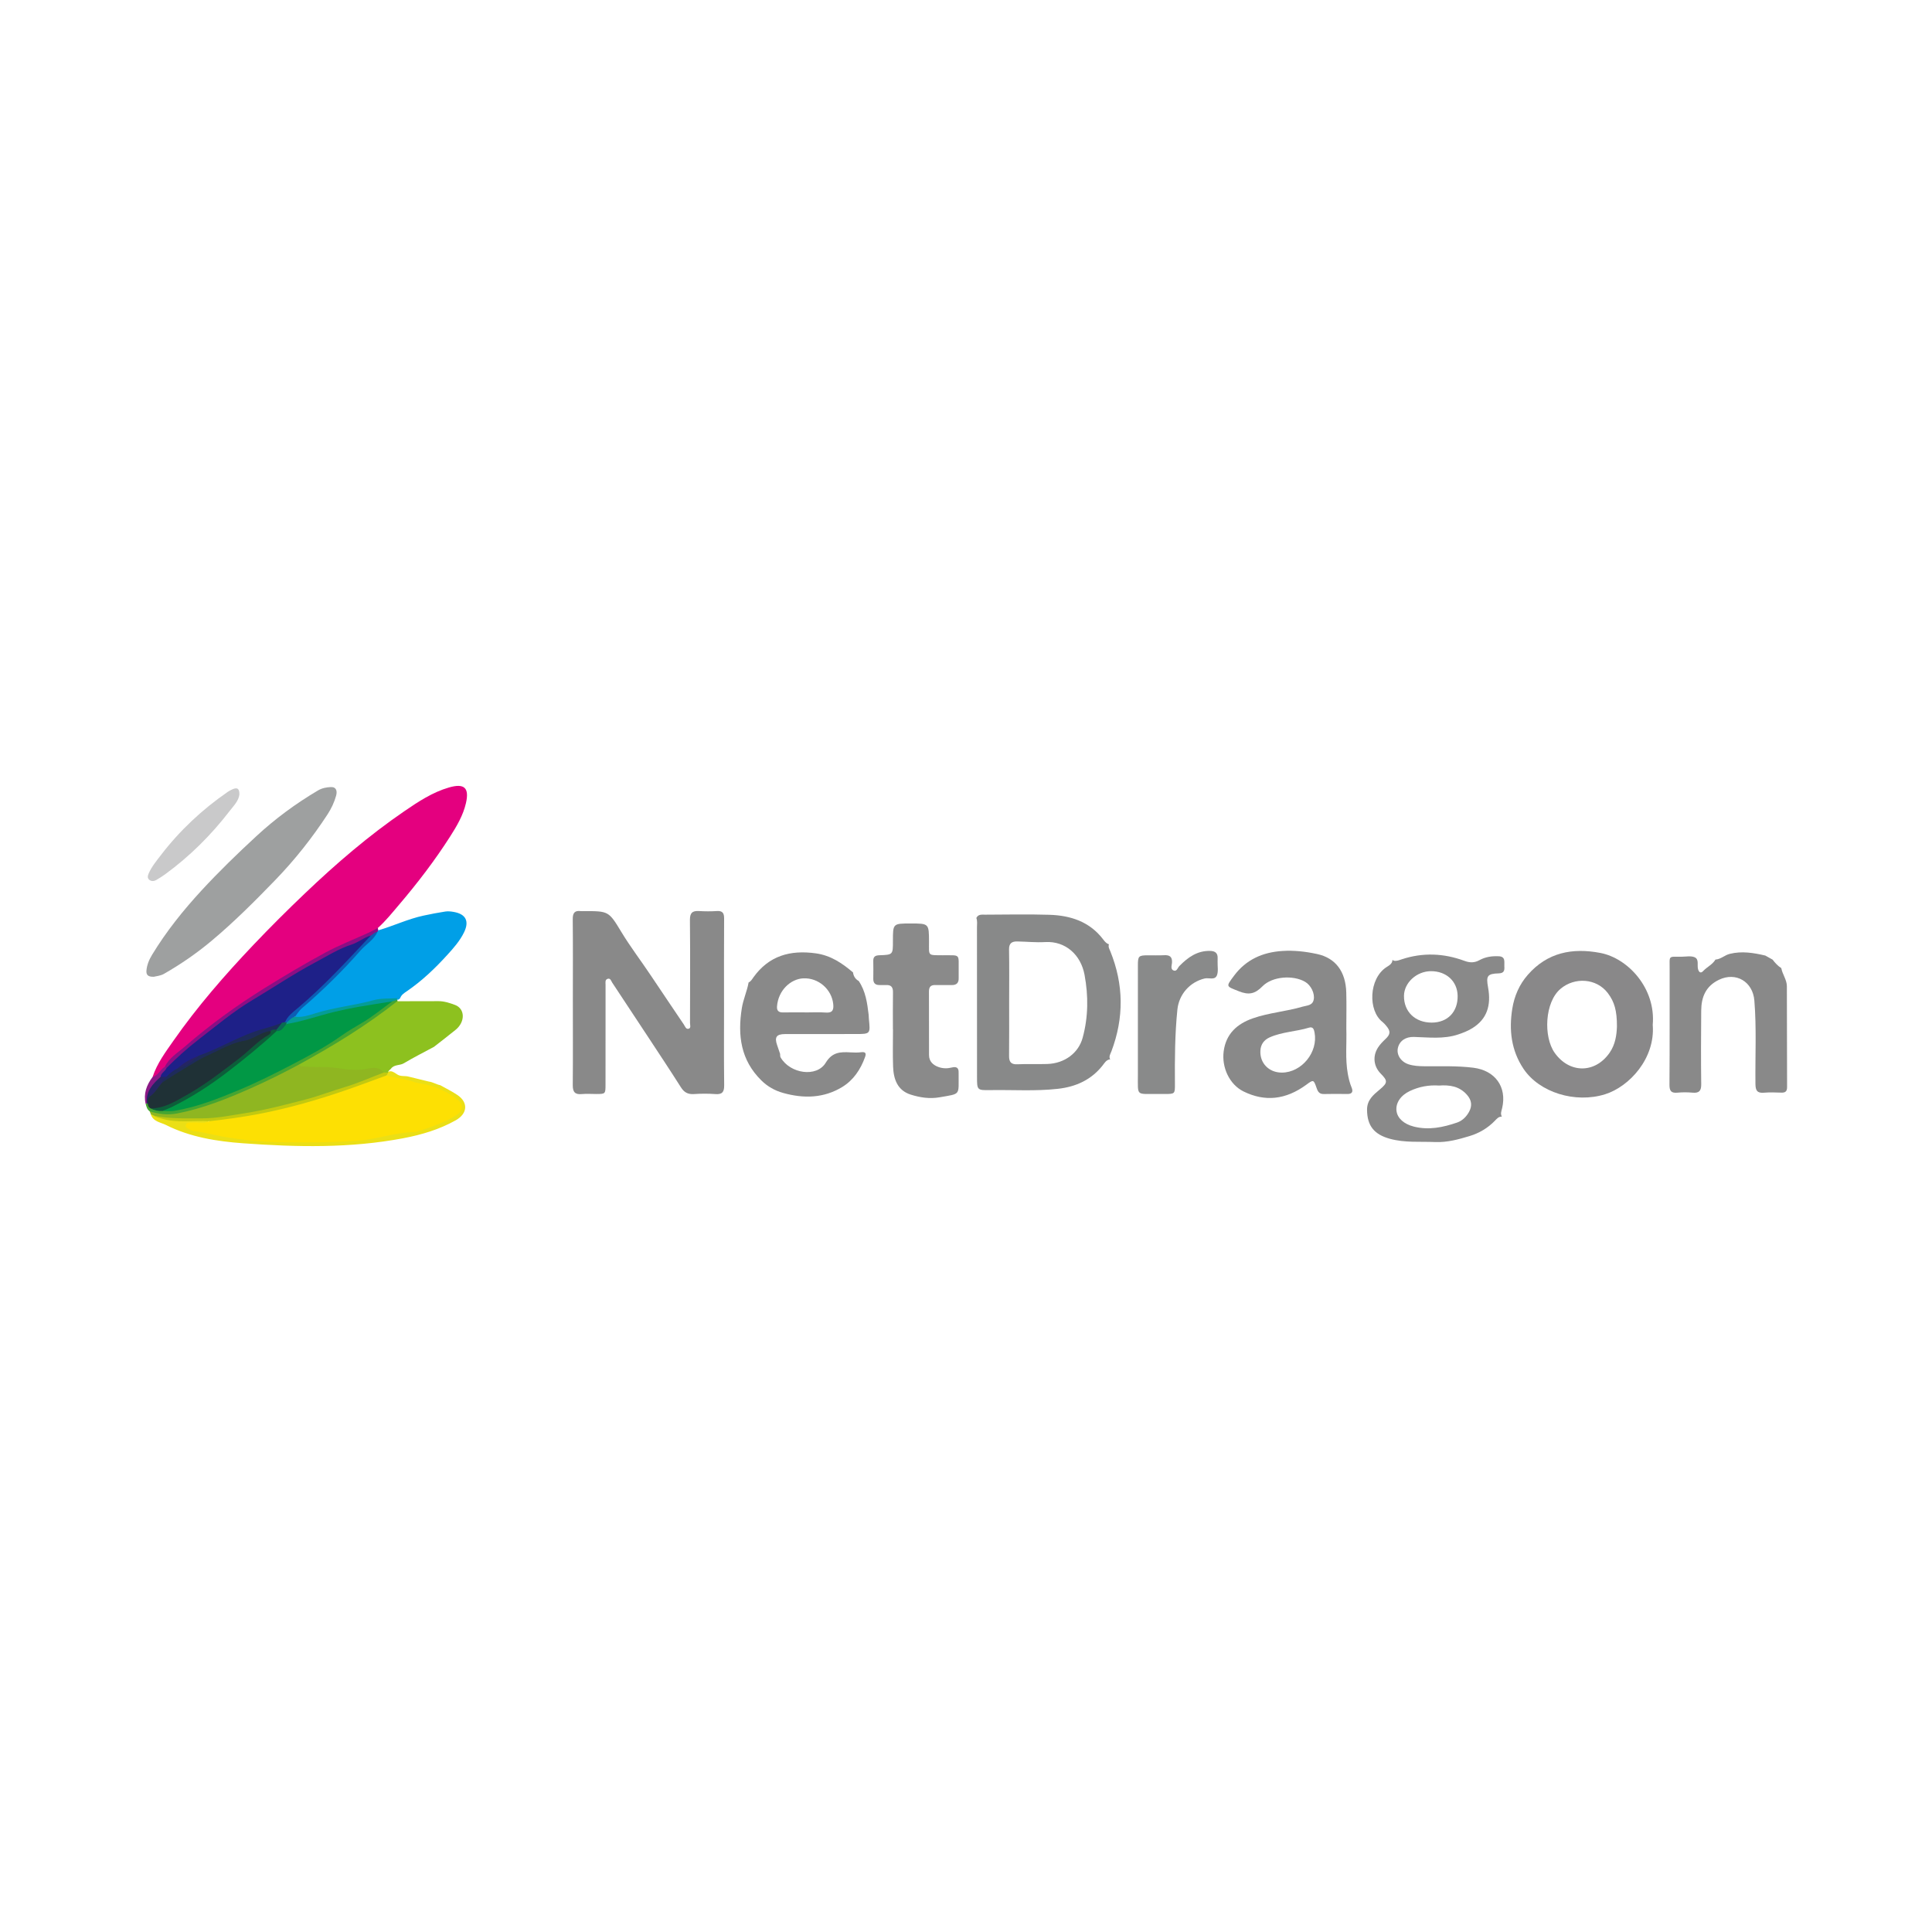 <?xml version="1.0" encoding="utf-8"?>
<!-- Generator: Adobe Illustrator 17.0.0, SVG Export Plug-In . SVG Version: 6.00 Build 0)  -->
<!DOCTYPE svg PUBLIC "-//W3C//DTD SVG 1.1//EN" "http://www.w3.org/Graphics/SVG/1.1/DTD/svg11.dtd">
<svg version="1.1" id="Layer_1" xmlns="http://www.w3.org/2000/svg" xmlns:xlink="http://www.w3.org/1999/xlink" x="0px" y="0px"
	 width="200px" height="200px" viewBox="0 0 200 200" enable-background="new 0 0 200 200" xml:space="preserve">

<g>
	<path fill="#E4007F" d="M15.797,111.485c0.459-1.4,1.336-2.572,2.16-3.752c2.475-3.54,5.307-6.789,8.278-9.92
		c1.732-1.825,3.515-3.599,5.336-5.335c3.231-3.081,6.612-5.988,10.299-8.512c1.437-0.983,2.907-1.955,4.609-2.447
		c1.586-0.458,2.12,0.03,1.755,1.623c-0.289,1.261-0.947,2.374-1.634,3.449c-1.591,2.492-3.387,4.834-5.306,7.085
		c-0.699,0.821-1.369,1.664-2.176,2.384c-0.203,0.372-0.559,0.55-0.922,0.707c-1.442,0.626-2.89,1.246-4.282,1.969
		c-1.393,0.725-2.74,1.545-4.103,2.331c-2.734,1.576-5.359,3.317-7.858,5.242c-1.443,1.112-2.854,2.266-4.186,3.512
		c-0.216,0.202-0.426,0.412-0.572,0.675c-0.244,0.296-0.537,0.546-0.786,0.838C16.248,111.525,16.06,111.677,15.797,111.485z"/>
	<path fill="#9EA0A0" d="M15.927,101.113c-0.625,0.025-0.801-0.214-0.767-0.637c0.049-0.601,0.281-1.14,0.59-1.648
		c1.461-2.405,3.207-4.581,5.115-6.652c1.807-1.961,3.716-3.807,5.669-5.613c1.956-1.809,4.09-3.381,6.384-4.737
		c0.417-0.247,0.894-0.334,1.344-0.35c0.564-0.02,0.661,0.429,0.533,0.891c-0.191,0.689-0.498,1.338-0.886,1.934
		c-1.591,2.436-3.39,4.71-5.413,6.801c-2.125,2.196-4.284,4.36-6.632,6.321c-1.531,1.279-3.174,2.409-4.907,3.398
		C16.607,101.02,16.162,101.05,15.927,101.113z"/>
	<path fill="#009FE7" d="M39.155,96.308c1.583-0.458,3.08-1.182,4.699-1.527c0.746-0.158,1.495-0.307,2.248-0.421
		c0.285-0.043,0.593-0.008,0.881,0.044c1.243,0.223,1.609,0.957,1.065,2.09c-0.444,0.925-1.123,1.677-1.803,2.422
		c-1.248,1.368-2.587,2.64-4.123,3.691c-0.279,0.191-0.58,0.378-0.702,0.728c-0.053,0.068-0.119,0.118-0.198,0.151
		c-3.354,0.287-6.59,1.187-9.861,1.907c-0.242,0.053-0.473,0.14-0.714,0.016c-0.361-0.472,0.089-0.754,0.319-0.982
		c0.573-0.569,1.141-1.156,1.763-1.667c1.795-1.471,3.248-3.272,4.862-4.917c0.463-0.472,0.997-0.876,1.388-1.419
		C39.029,96.371,39.088,96.332,39.155,96.308z"/>
	<path fill="#8FB621" d="M15.608,115.33c-0.038-0.096-0.077-0.192-0.115-0.288c0.14-0.153,0.318-0.12,0.482-0.078
		c1.628,0.415,3.171-0.015,4.7-0.492c2.939-0.918,5.725-2.211,8.497-3.533c0.632-0.302,1.144-0.862,1.911-0.874
		c1.758,0.185,3.534,0.117,5.285,0.407c0.507,0.084,1.029,0.009,1.541-0.072c0.44-0.07,0.884-0.077,1.316,0.049
		c0.276,0.081,0.599,0.137,0.579,0.544c-0.126,0.261-0.359,0.406-0.612,0.503c-1.396,0.533-2.783,1.096-4.206,1.55
		c-2.175,0.693-4.371,1.319-6.6,1.819c-3.169,0.709-6.351,1.275-9.625,1.132c-0.94-0.041-1.861-0.127-2.772-0.353
		C15.823,115.584,15.689,115.49,15.608,115.33z"/>
	<path fill="#C9C9CA" d="M24.784,82.23c-0.073,0.675-0.598,1.189-1.024,1.742c-1.914,2.483-4.12,4.674-6.654,6.527
		c-0.297,0.217-0.61,0.412-0.928,0.598c-0.225,0.132-0.486,0.153-0.7-0.001c-0.243-0.175-0.192-0.432-0.088-0.671
		c0.305-0.703,0.795-1.289,1.252-1.887c1.955-2.555,4.278-4.728,6.923-6.557c0.161-0.111,0.338-0.204,0.518-0.281
		C24.57,81.492,24.781,81.631,24.784,82.23z"/>
	<path fill="#EBDF16" d="M15.608,115.33c0.105,0.053,0.21,0.107,0.315,0.16c1.447,0.521,2.953,0.421,4.45,0.431
		c0.415,0.003,0.837-0.077,1.244,0.073c-0.111,0.388-0.111,0.386-0.53,0.438c-0.434,0.054-0.883-0.061-1.333,0.101
		c0.075,0.29,0.321,0.285,0.515,0.328c1.993,0.442,4.008,0.705,6.037,0.95c2.808,0.339,5.614,0.314,8.405,0.186
		c2.186-0.1,4.419-0.08,6.558-0.847c0.899-0.323,1.937-0.239,2.878-0.57c1.001-0.353,1.993-0.711,2.855-1.351
		c0.662-0.491,0.68-0.822,0.044-1.329c-1.123-0.895-2.438-1.326-3.824-1.624c-1.028-0.222-2.08-0.374-3.063-0.782
		c-0.151-0.1-0.218-0.226-0.125-0.401c0.041-0.065,0.096-0.116,0.164-0.153c0.319-0.128,0.56,0.048,0.807,0.206
		c0.043,0.02,0.082,0.046,0.117,0.078c0.365,0.248,0.803,0.114,1.194,0.23c0.691,0.169,1.383,0.339,2.074,0.508
		c0.418,0.053,0.776,0.295,1.185,0.377c0.594,0.336,1.214,0.634,1.777,1.015c1.139,0.77,1.058,1.927-0.178,2.621
		c-1.691,0.949-3.53,1.494-5.423,1.854c-5.498,1.047-11.053,0.924-16.583,0.523c-2.72-0.197-5.485-0.634-7.987-1.895
		C16.623,116.177,15.831,116.118,15.608,115.33z"/>
	<path fill="#8B0F84" d="M39.155,96.308c-0.028,0.052-0.055,0.103-0.083,0.155c-0.204,0.218-0.42,0.42-0.698,0.544
		c-3.073,1.447-6.111,2.966-9.006,4.744c-2.096,1.288-4.24,2.517-6.178,4.04c-1.528,1.2-3.05,2.409-4.56,3.631
		c-0.465,0.377-0.67,1.048-1.333,1.22c-0.123-0.019-0.196-0.093-0.228-0.21c0.437-0.932,1.318-1.438,2.049-2.073
		c2.6-2.256,5.382-4.276,8.305-6.09c2.053-1.274,4.133-2.511,6.258-3.658c1.458-0.787,3.015-1.388,4.524-2.079
		c0.311-0.142,0.608-0.314,0.912-0.473C39.131,96.142,39.143,96.225,39.155,96.308z"/>
	<path fill="#45A532" d="M31.002,110.174c-1.655,0.893-3.339,1.729-5.058,2.491c-2.463,1.092-4.962,2.092-7.621,2.603
		c-0.95,0.182-1.905,0.068-2.831-0.227c-0.269-0.186-0.335-0.482-0.414-0.771c0.053-0.039,0.113-0.055,0.179-0.052
		c0.062,0.019,0.116,0.051,0.164,0.094c0.109,0.112,0.212,0.23,0.354,0.303c0.34,0.144,0.692,0.218,1.061,0.203
		c1.949,0.065,3.731-0.634,5.511-1.266c2.017-0.717,3.979-1.587,5.889-2.556c2.437-1.236,4.827-2.55,7.138-4.024
		c1.743-1.111,3.445-2.277,5.158-3.43c0.177-0.062,0.357-0.114,0.548-0.091c0.049,0.059,0.073,0.128,0.074,0.204
		c-0.065,0.354-0.365,0.516-0.612,0.704c-2.07,1.58-4.258,2.984-6.491,4.322c-0.694,0.416-1.405,0.801-2.107,1.201
		C31.662,110.046,31.385,110.305,31.002,110.174z"/>
	<path fill="#8B1886" d="M15.207,114.212c-0.042,0.022-0.085,0.041-0.129,0.059c-0.241-1.052,0.093-1.957,0.718-2.786
		c0.594-0.146,0.786-0.778,1.273-1.053c0.052,0.046,0.105,0.092,0.157,0.138c0.111,0.468-0.36,0.641-0.497,0.983
		C15.972,112.296,15.441,113.169,15.207,114.212z"/>
	<path fill="#059C96" d="M41.128,103.335c-0.027,0.064-0.055,0.129-0.082,0.194c-0.146,0.044-0.292,0.087-0.438,0.131
		c-0.917,0.634-2.026,0.536-3.043,0.743c-2.094,0.428-4.173,0.898-6.221,1.507c-0.519,0.154-1.04,0.29-1.59,0.188
		c-0.079-0.036-0.132-0.096-0.157-0.179c0.133-0.479,0.377-0.8,0.943-0.667c0.751,0.092,1.468-0.157,2.146-0.369
		c1.976-0.615,4.04-0.803,6.029-1.354C39.478,103.318,40.321,103.392,41.128,103.335z"/>
	<path fill="#0D5DB4" d="M30.54,105.253c-0.378,0.064-0.576,0.396-0.871,0.585c-0.057,0.055-0.117,0.063-0.182,0.015
		c-0.168-0.462,0.209-0.675,0.455-0.916c1.261-1.239,2.628-2.365,3.896-3.598c1.146-1.115,2.188-2.326,3.306-3.465
		c0.379-0.386,0.781-0.746,1.247-1.028c0.23-0.123,0.393-0.367,0.682-0.383c-0.367,0.835-1.173,1.275-1.745,1.926
		c-1.886,2.146-3.922,4.146-6.096,6.004C30.957,104.627,30.768,104.963,30.54,105.253z"/>
	<path fill="#8DC11F" d="M44.92,108.372c-1.041,0.561-2.1,1.091-3.113,1.697c-0.425,0.254-0.996,0.105-1.331,0.559
		c-0.097,0.131-0.286,0.195-0.303,0.393c0,0-0.008,0.02-0.008,0.02c-0.147,0.092-0.291,0.128-0.428-0.017
		c-0.421-0.535-1.043-0.533-1.58-0.411c-1.134,0.257-2.25,0.106-3.35-0.06c-1.19-0.18-2.381-0.025-3.565-0.168
		c-0.158-0.019-0.21-0.084-0.24-0.211c3.529-1.932,6.957-4.021,10.117-6.526c1.424-0.003,2.848-0.008,4.272-0.009
		c0.598,0,1.172,0.189,1.709,0.389c1.056,0.394,1.076,1.754,0.067,2.577C46.429,107.208,45.67,107.784,44.92,108.372z"/>
	<path fill="#C2C910" d="M39.737,111.024c0.143,0.006,0.286,0.011,0.428,0.017c-0.046,0.094-0.092,0.189-0.137,0.283
		c-0.68,0.718-1.648,0.874-2.507,1.182c-2.478,0.888-4.991,1.678-7.541,2.347c-2.485,0.652-5.021,0.996-7.551,1.387
		c-0.268,0.042-0.545,0.059-0.758-0.172c-1.671-0.094-3.366,0.229-5.013-0.293c-0.252-0.08-0.526-0.099-0.735-0.285
		c1.673,0.352,3.37,0.282,5.063,0.28c1.451-0.002,2.865-0.299,4.292-0.519c2.136-0.329,4.218-0.877,6.301-1.417
		c1.394-0.361,2.744-0.891,4.127-1.301C37.087,112.123,38.395,111.53,39.737,111.024z"/>
	<path fill="#FDE003" d="M21.671,116.068c1.706-0.19,3.407-0.422,5.093-0.744c3.116-0.594,6.156-1.473,9.151-2.508
		c1.378-0.476,2.742-0.993,4.113-1.492c0.885,0.283,1.82,0.331,2.711,0.643c0.662,0.233,1.389,0.251,2.089,0.499
		c0.984,0.349,1.879,0.793,2.644,1.472c0.556,0.494,0.395,1.127-0.256,1.522c-1.212,0.737-2.53,1.21-3.873,1.629
		c-0.141,0.044-0.285,0.103-0.429,0.104c-1.986,0.021-3.855,0.739-5.851,0.888c-2.737,0.205-5.461,0.202-8.184,0.161
		c-1.972-0.03-3.953-0.257-5.916-0.602c-0.933-0.164-1.848-0.418-2.788-0.543c-0.144-0.019-0.318-0.022-0.418-0.105
		c-0.192-0.16-0.602-0.19-0.518-0.535c0.083-0.343,0.442-0.216,0.698-0.246C20.514,116.144,21.114,116.368,21.671,116.068z"/>
	<path fill="#1E2088" d="M38.391,96.844c-2.443,2.586-4.833,5.225-7.571,7.518c-0.497,0.416-1.045,0.825-1.32,1.46
		c-0.057,0.11-0.154,0.168-0.265,0.208c-1.713,0.711-3.554,1.084-5.205,1.954c-1.06,0.558-2.155,1.025-3.277,1.437
		c-0.817,0.318-1.572,0.743-2.252,1.298c-0.475,0.255-0.834,0.687-1.346,0.887c-0.198,0.041-0.384,0.036-0.526-0.136
		c0.03-0.413,0.478-0.547,0.597-0.901c1.067-1.064,2.181-2.075,3.376-2.995c1.799-1.386,3.534-2.857,5.495-4.026
		c2.18-1.3,4.291-2.726,6.528-3.915c1.233-0.656,2.43-1.421,3.787-1.86C37.099,97.552,37.676,97.042,38.391,96.844z"/>
	<path fill="#019845" d="M29.659,106.006c1.707-0.273,3.332-0.87,5.004-1.269c0.801-0.191,1.618-0.366,2.435-0.507
		c1.168-0.202,2.34-0.382,3.51-0.571c-1.086,0.791-2.117,1.649-3.292,2.325c-0.653,0.376-1.313,0.77-1.931,1.207
		c-1.647,1.165-3.418,2.113-5.199,3.038c-1.759,0.913-3.536,1.806-5.363,2.571c-2.189,0.917-4.404,1.798-6.765,2.195
		c-0.408,0.069-0.837,0.011-1.256,0.011c-0.033-0.243,0.17-0.265,0.317-0.333c2.749-1.288,5.221-2.988,7.587-4.888
		c1.3-1.044,2.51-2.194,3.852-3.185C29.039,106.618,29.18,105.998,29.659,106.006z"/>
	<path fill="#1F3136" d="M15.604,114.746c-0.202-0.091-0.286-0.258-0.3-0.469c-0.181-0.406-0.062-0.733,0.241-1.036
		c0.41-0.41,0.718-0.913,1.148-1.308c1.216-0.822,2.481-1.555,3.762-2.277c2.125-1.198,4.439-1.921,6.66-2.872
		c0.28-0.12,0.587-0.297,0.918-0.105c0.22,0.297-0.018,0.446-0.203,0.599c-1.393,1.156-2.765,2.342-4.217,3.422
		c-1.983,1.474-4.002,2.902-6.302,3.867C16.756,114.8,16.2,114.947,15.604,114.746z"/>
	<path fill="#0D5E3A" d="M15.604,114.746c1.469-0.011,2.66-0.793,3.862-1.472c1.875-1.06,3.565-2.394,5.281-3.696
		c1.052-0.799,1.926-1.819,3.096-2.464c0.14-0.077,0.185-0.223,0.194-0.377c0.07-0.376,0.311-0.3,0.558-0.213
		c0.074,0.062,0.086,0.134,0.035,0.216c-1.603,1.49-3.303,2.868-5.035,4.198c-1.831,1.406-3.77,2.664-5.851,3.682
		c-0.305,0.149-0.628,0.26-0.942,0.388C16.378,115.031,15.977,114.953,15.604,114.746z"/>
	<path fill="#252563" d="M16.787,112.065c-0.42,0.47-0.716,1.054-1.241,1.423c-0.31,0.217-0.222,0.509-0.242,0.789
		c-0.046-0.001-0.078-0.022-0.097-0.064c-0.135-1.231,0.603-2.007,1.423-2.742c0.199,0,0.398,0,0.597,0.001
		C17.231,111.781,16.85,111.806,16.787,112.065z"/>
	<path fill="#0A6B54" d="M28.63,106.739c-0.001-0.051-0.003-0.103-0.004-0.154c-0.076-0.462,0.328-0.535,0.588-0.725
		c0.095-0.012,0.191-0.024,0.286-0.037c0.056,0.005,0.113,0.01,0.169,0.015c-0.003,0.056-0.007,0.112-0.01,0.168
		C29.355,106.305,29.185,106.791,28.63,106.739z"/>
	<path fill="#1E2B5A" d="M29.214,105.86c-0.196,0.242-0.392,0.483-0.588,0.725c-0.205,0.018-0.432-0.053-0.589,0.151
		c-1.014,0.067-1.77,0.835-2.751,1.003c-1.438,0.246-2.681,1.036-3.984,1.61c-0.58,0.255-1.211,0.668-1.801,1.024
		c-0.914,0.551-1.824,1.105-2.714,1.693c-0.027-0.326,0.297-0.393,0.44-0.593c0.34-0.37,0.731-0.672,1.186-0.887
		c0.768-0.398,1.493-0.868,2.222-1.33c1.933-0.67,3.693-1.741,5.616-2.431C27.228,106.473,28.258,106.279,29.214,105.86z"/>
	<path fill="#252563" d="M20.635,109.255c-0.68,0.544-1.31,1.172-2.222,1.33C19.049,109.966,19.831,109.592,20.635,109.255z"/>
	<g>
		<path fill="#898989" d="M74.953,103.829c-0.001,0-0.002,0-0.002,0c0-2.911-0.01-5.822,0.009-8.733
			c0.004-0.559-0.146-0.824-0.751-0.785c-0.614,0.04-1.235,0.037-1.849,0c-0.69-0.041-0.946,0.193-0.939,0.929
			c0.035,3.552,0.016,7.105,0.008,10.657c0,0.206,0.121,0.518-0.131,0.595c-0.287,0.088-0.375-0.236-0.508-0.434
			c-1.137-1.692-2.283-3.377-3.414-5.073c-1.007-1.511-2.114-2.952-3.055-4.509c-1.31-2.168-1.321-2.161-3.89-2.157
			c-0.099,0-0.199,0.012-0.296-0.001c-0.651-0.087-0.851,0.196-0.845,0.841c0.029,2.763,0.011,5.526,0.011,8.289
			c0,2.96,0.017,5.921-0.008,8.881c-0.006,0.702,0.217,1.001,0.941,0.929c0.489-0.048,0.986-0.006,1.479-0.007
			c0.969-0.002,0.97-0.003,0.97-1.009c0.001-3.429,0.001-6.858,0.005-10.287c0-0.234-0.082-0.545,0.23-0.632
			c0.284-0.079,0.346,0.229,0.459,0.399c1.291,1.945,2.577,3.893,3.859,5.844c1.091,1.66,2.191,3.316,3.254,4.994
			c0.329,0.52,0.72,0.736,1.334,0.697c0.737-0.047,1.483-0.055,2.219,0.002c0.721,0.055,0.931-0.209,0.923-0.919
			C74.932,109.503,74.953,106.666,74.953,103.829z"/>
		<path fill="#898889" d="M165.671,98.648c-2.907-0.556-5.485-0.051-7.513,2.265c-0.879,1.004-1.396,2.198-1.606,3.506
			c-0.354,2.203-0.112,4.316,1.157,6.217c1.648,2.469,5.367,3.602,8.44,2.645c2.519-0.784,5.217-3.714,4.942-7.187
			C171.425,102.313,168.532,99.195,165.671,98.648z M166.606,109.009c-1.52,2.145-4.162,2.113-5.673-0.032
			c-1.164-1.653-1.032-5.222,0.61-6.612c1.474-1.248,3.738-1.098,4.903,0.445c0.68,0.9,0.944,1.813,0.939,3.457
			C167.354,107.106,167.236,108.12,166.606,109.009z"/>
		<path fill="#898989" d="M139.526,111.172c-0.285-1.568-0.102-3.149-0.155-4.723c0.001-1.234,0.028-2.468-0.005-3.7
			c-0.059-2.197-1.123-3.579-3.023-3.99c-1.185-0.256-2.379-0.393-3.594-0.315c-2.044,0.132-3.759,0.89-5.008,2.571
			c-0.865,1.164-0.826,1.067,0.518,1.605c1.021,0.408,1.663,0.268,2.427-0.514c1.027-1.051,3.195-1.187,4.425-0.464
			c0.593,0.349,1.008,1.18,0.887,1.826c-0.119,0.64-0.7,0.607-1.151,0.74c-1.698,0.504-3.488,0.624-5.166,1.214
			c-1.627,0.572-2.762,1.604-3.004,3.394c-0.227,1.673,0.591,3.458,2.069,4.179c2.16,1.055,4.318,0.899,6.52-0.731
			c0.666-0.493,0.729-0.505,0.99,0.259c0.132,0.388,0.251,0.745,0.778,0.731c0.814-0.021,1.628-0.014,2.442-0.003
			c0.504,0.007,0.616-0.248,0.446-0.659C139.73,112.132,139.614,111.659,139.526,111.172z M132.7,111.035
			c-1.34,0.005-2.301-0.982-2.224-2.281c0.039-0.658,0.384-1.11,0.967-1.369c1.296-0.575,2.733-0.592,4.073-1.004
			c0.416-0.128,0.509,0.201,0.565,0.499C136.469,108.92,134.75,111.028,132.7,111.035z"/>
		<path fill="#898989" d="M81.256,107.047c2.436-0.008,4.872-0.003,7.309-0.005c1.54-0.001,1.54-0.001,1.382-1.557
			c-0.015-0.147-0.009-0.296-0.026-0.442c-0.144-1.221-0.313-2.435-1.025-3.49c-0.35-0.195-0.539-0.496-0.592-0.889c0,0,0,0,0,0l0,0
			v0c-1.129-0.961-2.308-1.76-3.855-1.975c-2.645-0.367-4.854,0.243-6.459,2.49c-0.144,0.201-0.256,0.419-0.497,0.522l0.002,0.002
			c-0.161,0.909-0.556,1.745-0.703,2.673c-0.444,2.814-0.111,5.366,2.019,7.465c0.645,0.635,1.388,1.057,2.264,1.302
			c2.123,0.594,4.19,0.549,6.106-0.614c1.165-0.707,1.906-1.816,2.368-3.099c0.133-0.371,0.071-0.565-0.395-0.504
			c-0.364,0.048-0.739,0.039-1.106,0.017c-1.034-0.061-1.894-0.048-2.572,1.075c-0.929,1.54-3.689,1.145-4.671-0.56
			c-0.056-0.097-0.034-0.238-0.049-0.359c0,0,0,0,0,0c0,0,0,0,0,0c-0.102-0.301-0.201-0.604-0.307-0.904
			C80.159,107.374,80.375,107.05,81.256,107.047z M80.436,104.191c0.126-1.691,1.426-2.85,2.719-2.913
			c1.562-0.075,2.94,1.127,3.1,2.657c0.063,0.602-0.061,0.936-0.77,0.884c-0.711-0.052-1.428-0.011-2.143-0.011
			c0-0.002,0-0.003,0-0.005c-0.764,0-1.528-0.009-2.291,0.003C80.618,104.812,80.403,104.638,80.436,104.191z"/>
		<path fill="#898989" d="M176.297,100.535c-0.215,0.231-0.414,0.15-0.514-0.2c-0.122-0.425,0.139-1.04-0.373-1.248
			c-0.383-0.155-0.875-0.052-1.318-0.048c-1.428,0.012-1.248-0.175-1.251,1.265c-0.007,3.996,0.012,7.992-0.018,11.987
			c-0.005,0.661,0.19,0.884,0.838,0.821c0.513-0.05,1.038-0.045,1.552,0.001c0.673,0.059,0.906-0.178,0.897-0.873
			c-0.034-2.54-0.02-5.081-0.001-7.621c0.01-1.394,0.464-2.527,1.83-3.188c1.77-0.856,3.513,0.194,3.672,2.144
			c0.236,2.882,0.078,5.763,0.113,8.644c0.008,0.667,0.177,0.957,0.878,0.898c0.588-0.05,1.184-0.03,1.775-0.008
			c0.429,0.017,0.624-0.112,0.622-0.58c-0.016-3.478-0.007-6.956-0.022-10.433c-0.003-0.673-0.46-1.227-0.578-1.876c0,0,0,0,0,0
			c0,0,0,0,0,0l0-0.001c-0.363-0.227-0.641-0.542-0.899-0.877c0,0,0,0,0,0c-0.252-0.141-0.504-0.282-0.756-0.423
			c-1.216-0.283-2.428-0.486-3.681-0.174c-0.528,0.131-0.923,0.554-1.478,0.59l0,0C177.274,99.857,176.7,100.102,176.297,100.535z"
			/>
		<path fill="#8A8A8A" d="M97.558,98.888c-1.561-0.014-1.38,0.086-1.387-1.405c-0.009-1.884-0.005-1.884-1.907-1.884
			c-1.831,0.001-1.831,0.001-1.829,1.823c0.002,1.403,0.002,1.417-1.398,1.465c-0.424,0.015-0.648,0.136-0.636,0.594
			c0.016,0.616,0.006,1.233,0.001,1.85c-0.003,0.426,0.197,0.642,0.627,0.639c0.222-0.002,0.445,0.016,0.666,0.002
			c0.535-0.034,0.755,0.198,0.746,0.741c-0.021,1.282-0.007,2.565-0.007,3.848c0.003,0,0.006,0,0.008,0
			c0,1.283-0.036,2.567,0.01,3.848c0.047,1.304,0.451,2.474,1.833,2.907c0.955,0.3,1.94,0.457,2.982,0.275
			c2.238-0.39,1.952-0.176,1.969-2.396c0-0.049-0.003-0.099-0.001-0.148c0.027-0.514-0.23-0.658-0.696-0.541
			c-0.466,0.117-0.935,0.113-1.385-0.048c-0.574-0.206-0.979-0.586-0.982-1.237c-0.01-2.195,0.003-4.391-0.007-6.586
			c-0.002-0.471,0.188-0.677,0.66-0.664c0.567,0.015,1.135-0.004,1.702,0.003c0.494,0.006,0.729-0.227,0.714-0.721
			c-0.007-0.222,0.002-0.444,0-0.666C99.22,98.665,99.5,98.905,97.558,98.888z"/>
		<path fill="#898A8A" d="M126.046,99.578c0.003-0.123-0.003-0.247,0.003-0.37c0.025-0.531-0.238-0.754-0.757-0.77
			c-1.348-0.04-2.321,0.666-3.206,1.567c-0.178,0.181-0.26,0.585-0.587,0.464c-0.354-0.132-0.197-0.525-0.176-0.79
			c0.049-0.639-0.239-0.831-0.83-0.796c-0.566,0.033-1.134,0.006-1.702,0.01c-0.92,0.007-0.997,0.084-0.997,1.034
			c-0.002,3.775-0.005,7.549-0.001,11.324c0.003,2.282-0.209,1.968,1.956,1.999c0.271,0,0.543,0.001,0.814,0
			c1.068-0.004,1.071-0.004,1.064-1.064c-0.018-2.563-0.006-5.123,0.256-7.678c0.16-1.56,1.276-2.85,2.825-3.216
			c0.432-0.102,1.05,0.207,1.266-0.324C126.138,100.561,126.032,100.045,126.046,99.578z"/>
		<path fill="#898989" d="M143.513,100.127c-1.809,1.189-1.921,4.484-0.392,5.672c0.135,0.105,0.249,0.24,0.361,0.371
			c0.483,0.563,0.478,0.886-0.057,1.389c-0.289,0.272-0.564,0.552-0.778,0.887c-0.571,0.895-0.454,1.952,0.294,2.705
			c0.731,0.736,0.715,0.947-0.108,1.634c-0.665,0.555-1.324,1.086-1.317,2.099c0.011,1.663,0.739,2.552,2.358,3.001
			c1.557,0.431,3.129,0.273,4.699,0.339c1.235,0.051,2.391-0.268,3.548-0.617c1.011-0.306,1.892-0.826,2.63-1.589
			c0.2-0.207,0.395-0.453,0.739-0.421c-0.01-0.008-0.02-0.016-0.03-0.024c-0.155-0.295-0.026-0.577,0.041-0.861
			c0.514-2.195-0.726-3.901-2.989-4.182c-1.695-0.21-3.394-0.14-5.092-0.153c-0.545-0.004-1.086-0.032-1.607-0.201
			c-0.796-0.258-1.264-0.988-1.105-1.69c0.171-0.752,0.819-1.167,1.657-1.143c1.52,0.042,3.051,0.243,4.546-0.244
			c0.519-0.169,1.025-0.368,1.486-0.651c1.522-0.934,1.991-2.343,1.647-4.232c-0.215-1.179-0.095-1.419,1.112-1.453
			c0.555-0.016,0.601-0.321,0.573-0.718c-0.03-0.432,0.168-1.015-0.574-1.053c-0.7-0.036-1.386,0.063-2.004,0.403
			c-0.518,0.285-0.994,0.28-1.549,0.074c-2.147-0.796-4.325-0.882-6.515-0.155c-0.257,0.085-0.508,0.195-0.79,0.138
			c-0.056-0.016-0.102-0.048-0.142-0.086c-0.002,0.001-0.005,0.002-0.007,0.003l0,0c0,0,0,0,0,0
			C144.131,99.781,143.788,99.947,143.513,100.127z M148.139,100.536c1.596-0.001,2.732,1.053,2.755,2.557
			c0.026,1.66-1.039,2.761-2.675,2.767c-1.718,0.005-2.895-1.125-2.88-2.765C145.352,101.727,146.654,100.537,148.139,100.536z
			 M145.952,112.939c0.954-0.451,1.963-0.635,3.017-0.564c1.09-0.074,2.092,0.057,2.887,0.955c0.505,0.57,0.554,1.144,0.226,1.756
			c-0.27,0.504-0.697,0.933-1.234,1.117c-1.453,0.498-2.937,0.814-4.486,0.422c-1.018-0.258-1.701-0.856-1.797-1.625
			C144.464,114.186,144.989,113.394,145.952,112.939z"/>
		<path fill="#888989" d="M115.053,108.834c1.311-3.469,1.28-6.921-0.114-10.36c-0.095-0.233-0.242-0.461-0.14-0.727
			c-0.02-0.002-0.04-0.006-0.06-0.012c-0.238-0.099-0.393-0.295-0.541-0.49c-1.404-1.847-3.385-2.48-5.577-2.547
			c-2.214-0.068-4.431-0.019-6.647-0.012c-0.334,0.001-0.71-0.065-0.9,0.339c-0.001,0.002-0.001,0.004-0.002,0.005
			c0.121,0.309,0.062,0.653,0.063,0.979c0.008,5.147,0.004,10.294,0.005,15.441c0,1.399,0.002,1.419,1.365,1.397
			c2.337-0.039,4.678,0.128,7.011-0.134c1.866-0.209,3.454-0.927,4.636-2.432c0.195-0.248,0.355-0.542,0.707-0.612
			c0.017,0.007,0.035,0.015,0.052,0.023c0.004-0.006,0.008-0.012,0.012-0.018c0,0,0,0,0,0
			C114.759,109.362,114.951,109.103,115.053,108.834z M112.076,107.43c-0.431,1.58-1.86,2.651-3.652,2.713
			c-1.035,0.036-2.073-0.017-3.107,0.03c-0.666,0.03-0.864-0.254-0.858-0.869c0.019-1.85,0.007-3.7,0.008-5.551
			c0.001-1.826,0.023-3.651-0.011-5.476c-0.012-0.651,0.315-0.827,0.854-0.818c0.961,0.016,1.925,0.121,2.88,0.064
			c2.107-0.127,3.698,1.316,4.083,3.398C112.676,103.096,112.664,105.277,112.076,107.43z"/>
	</g>
</g>
</svg>
